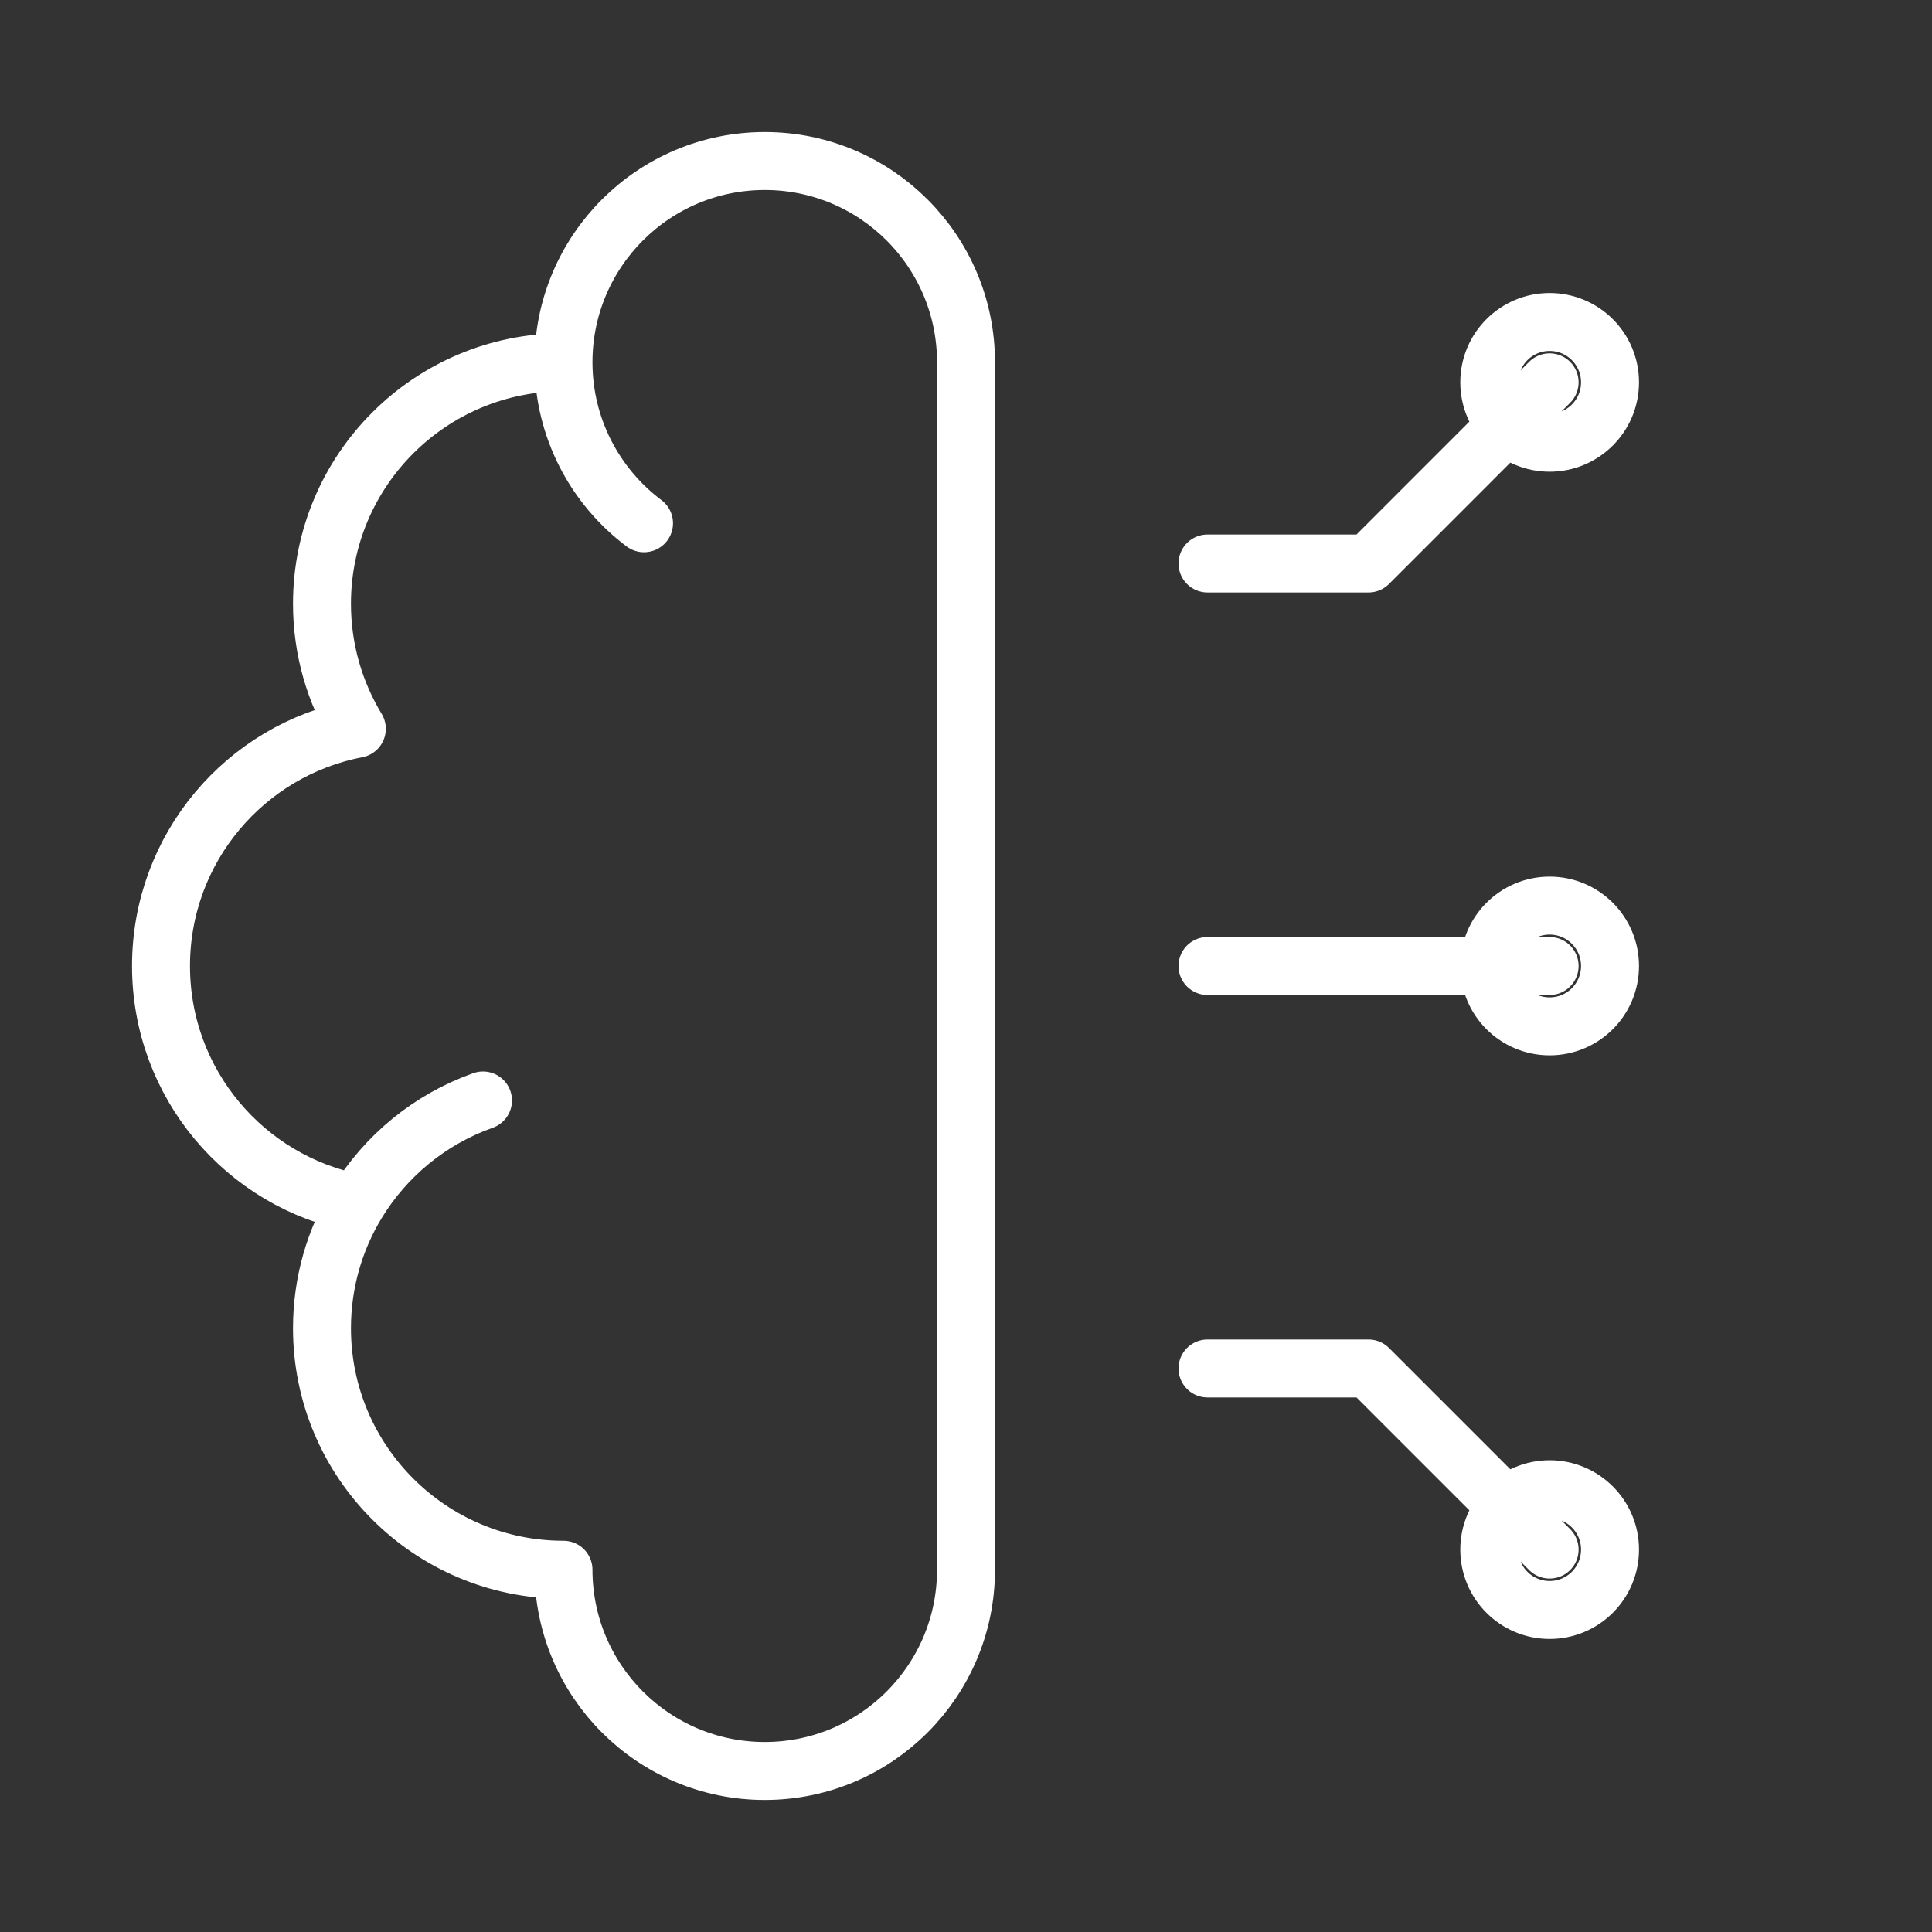 <svg width="50" height="50" viewBox="0 0 50 50" fill="none" xmlns="http://www.w3.org/2000/svg">
<rect x="0" y="0" width="50" height="50" fill="#333333" stroke="none"/>
<path d="M14.583 9.375C11.132 9.375 8.333 12.173 8.333 15.625C8.333 16.809 8.663 17.917 9.235 18.861C6.348 19.413 4.167 21.952 4.167 25C4.167 28.048 6.348 30.586 9.235 31.138M14.583 9.375C14.583 6.498 16.915 4.167 19.792 4.167C22.668 4.167 25 6.498 25 9.375V40.625C25 43.501 22.668 45.833 19.792 45.833C16.915 45.833 14.583 43.501 14.583 40.625C11.132 40.625 8.333 37.827 8.333 34.375C8.333 33.19 8.663 32.082 9.235 31.138M14.583 9.375C14.583 11.079 15.402 12.592 16.667 13.542M9.235 31.138C9.978 29.914 11.129 28.965 12.5 28.48" stroke="white" stroke-width="1.5" stroke-linecap="round" stroke-linejoin="round"/>
<path d="M40.104 9.895L35.417 14.583H31.25M38.542 9.895C38.542 10.758 39.241 11.458 40.104 11.458C40.967 11.458 41.667 10.758 41.667 9.895C41.667 9.032 40.967 8.333 40.104 8.333C39.241 8.333 38.542 9.032 38.542 9.895Z" stroke="white" stroke-width="1.5" stroke-linecap="round" stroke-linejoin="round"/>
<path d="M40.104 40.103L35.417 35.416H31.25M38.542 40.103C38.542 39.241 39.241 38.541 40.104 38.541C40.967 38.541 41.667 39.241 41.667 40.103C41.667 40.967 40.967 41.666 40.104 41.666C39.241 41.666 38.542 40.967 38.542 40.103Z" stroke="white" stroke-width="1.5" stroke-linecap="round" stroke-linejoin="round"/>
<path d="M40.104 25H31.25M38.542 25C38.542 25.863 39.241 26.562 40.104 26.562C40.967 26.562 41.667 25.863 41.667 25C41.667 24.137 40.967 23.437 40.104 23.437C39.241 23.437 38.542 24.137 38.542 25Z" stroke="white" stroke-width="1.5" stroke-linecap="round" stroke-linejoin="round"/>
</svg>
